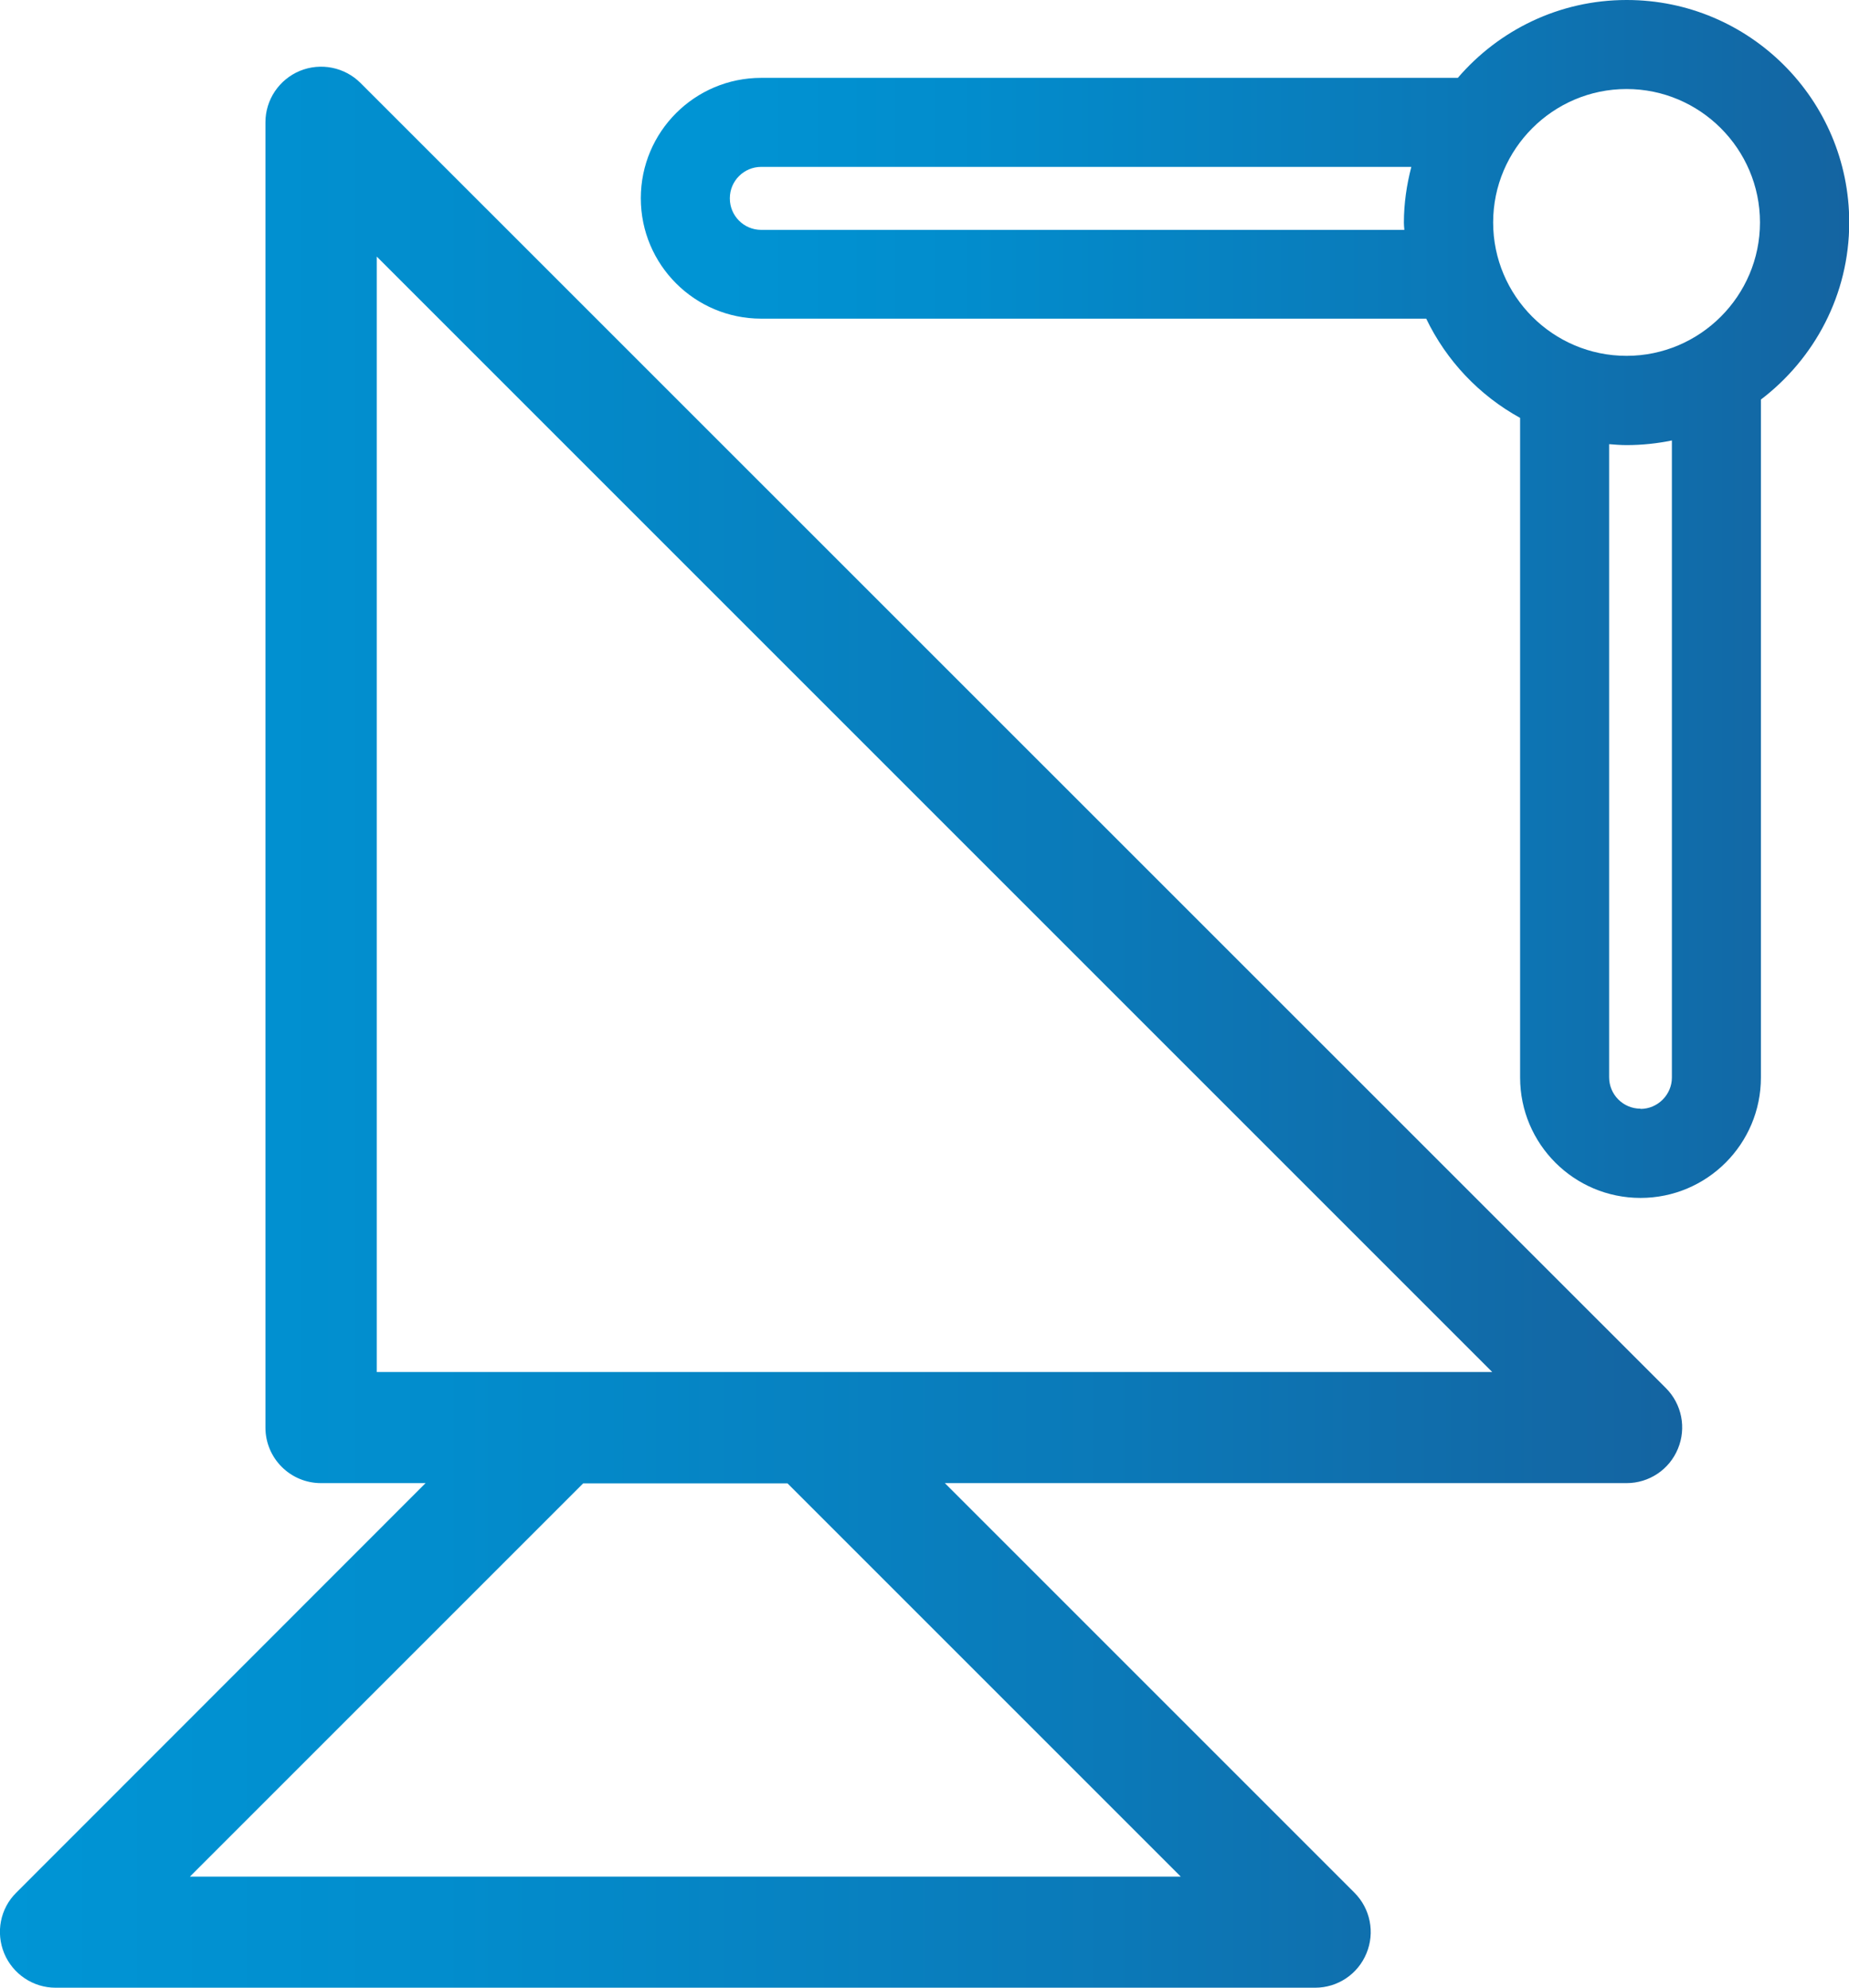 <svg xmlns="http://www.w3.org/2000/svg" xmlns:xlink="http://www.w3.org/1999/xlink" id="Layer_2" data-name="Layer 2" viewBox="0 0 79.55 85.52"><defs><style>      .cls-1 {        fill: url(#linear-gradient);      }      .cls-2 {        fill: url(#linear-gradient-2);      }    </style><linearGradient id="linear-gradient" x1="0" y1="44.19" x2="72.37" y2="44.19" gradientUnits="userSpaceOnUse"><stop offset="0" stop-color="#1774ba"></stop><stop offset="0" stop-color="#0095d5"></stop><stop offset=".26" stop-color="#028dcd"></stop><stop offset=".66" stop-color="#0b79b8"></stop><stop offset="1" stop-color="#1464a1"></stop></linearGradient><linearGradient id="linear-gradient-2" x1="27.57" y1="25.77" x2="79.55" y2="25.77" xlink:href="#linear-gradient"></linearGradient></defs><g id="Layer_1-2" data-name="Layer 1"><g><path class="cls-1" d="M.18,84.04c.37,.89,1.24,1.48,2.21,1.48H56.58c.97,0,1.84-.58,2.21-1.48,.37-.89,.17-1.92-.52-2.61l-17.62-17.62h29.33c.97,0,1.84-.58,2.21-1.48,.37-.89,.17-1.92-.52-2.61L15.51,3.57c-.68-.68-1.71-.89-2.61-.52-.89,.37-1.48,1.24-1.48,2.21V61.42c0,1.32,1.07,2.39,2.39,2.39h4.5L.7,81.43c-.69,.68-.89,1.71-.52,2.61ZM16.21,11.04l47.99,47.99H16.21V11.04Zm17.67,52.78l16.92,16.92H8.17l16.92-16.92h8.8Z"></path><path class="cls-2" d="M69.98,0c-2.9,0-5.5,1.3-7.26,3.35h-29.97c-2.86,0-5.18,2.32-5.18,5.18s2.32,5.18,5.18,5.18h28.61c.87,1.81,2.28,3.3,4.04,4.27v28.38c0,2.86,2.32,5.18,5.18,5.18s5.18-2.32,5.18-5.18V17.19c2.3-1.75,3.8-4.51,3.8-7.62,0-5.28-4.29-9.57-9.57-9.57Zm.6,47.7c-.75,0-1.35-.61-1.35-1.35V19.11c.25,.02,.5,.04,.75,.04,.67,0,1.32-.07,1.95-.2v27.41c0,.74-.61,1.35-1.35,1.35Zm-.6-32.39c-3.17,0-5.74-2.58-5.74-5.74s2.58-5.74,5.74-5.74,5.74,2.58,5.74,5.74-2.58,5.74-5.74,5.74ZM31.4,8.53c0-.75,.61-1.35,1.35-1.35h27.97c-.2,.77-.32,1.57-.32,2.4,0,.1,.01,.2,.02,.31h-27.67c-.75,0-1.35-.61-1.35-1.35Z"></path></g></g></svg>
